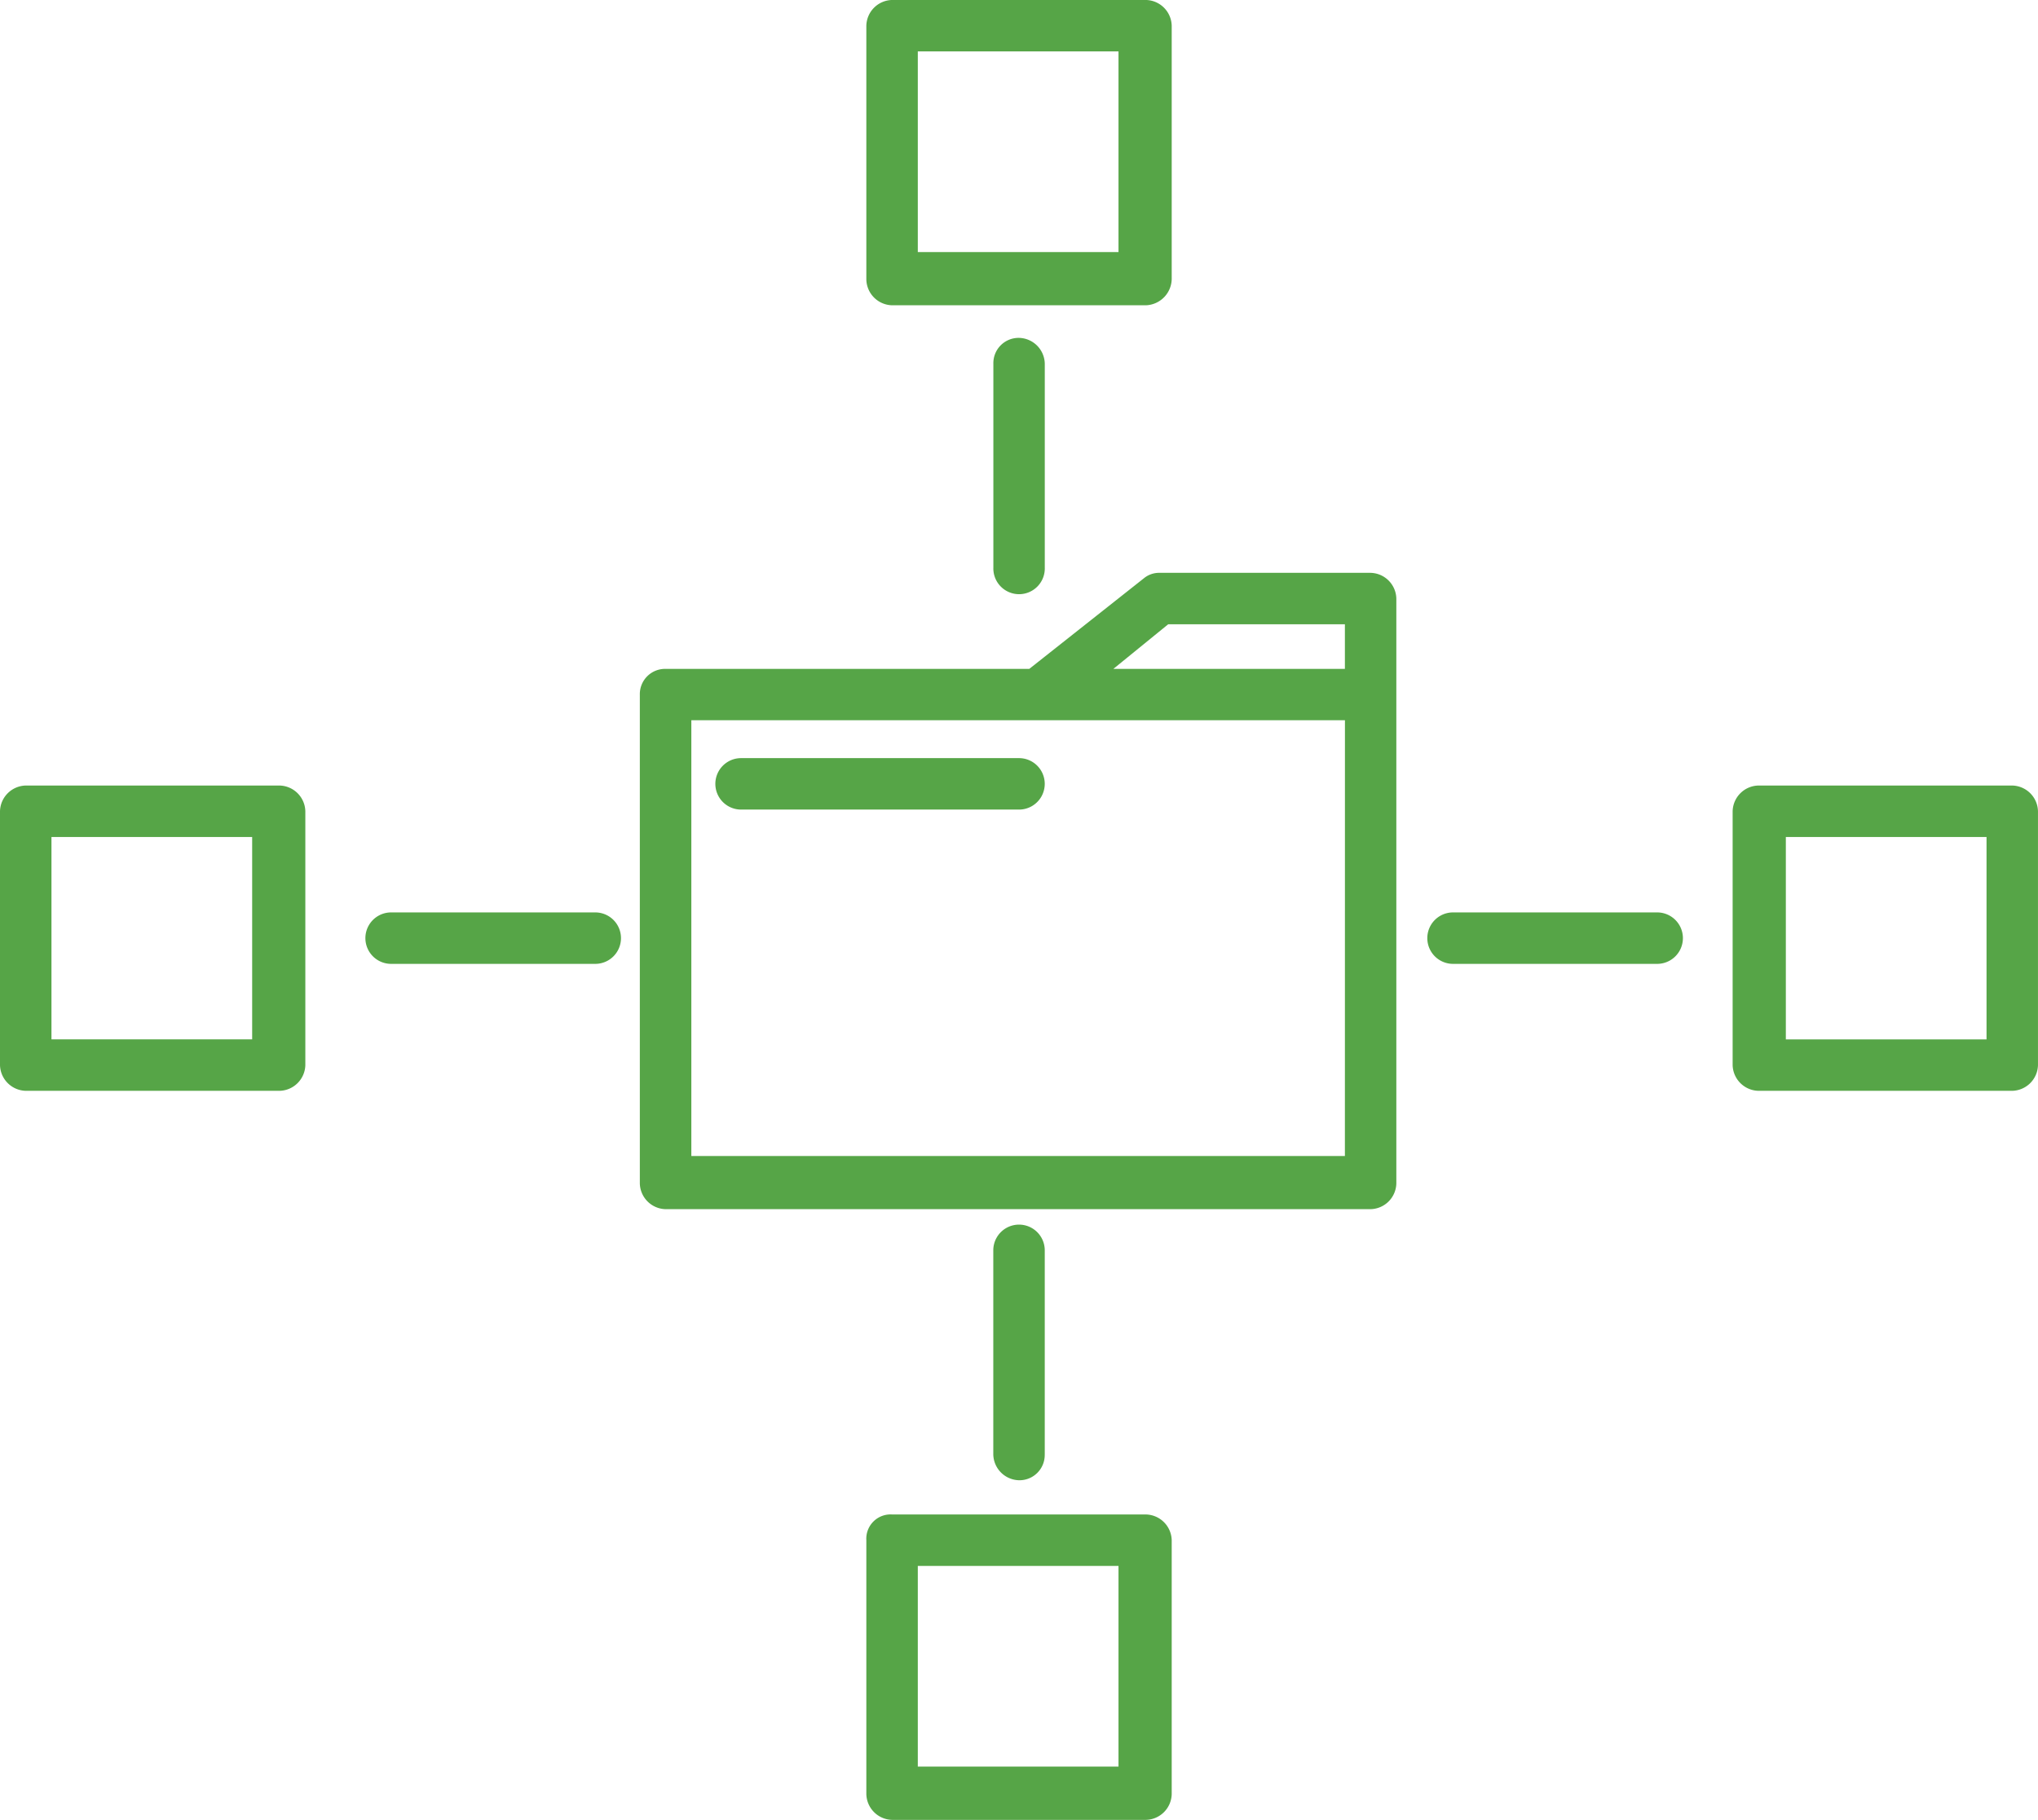 <svg xmlns="http://www.w3.org/2000/svg" xmlns:xlink="http://www.w3.org/1999/xlink" width="85.501" height="76.36" viewBox="0 0 85.501 76.36">
  <defs>
    <clipPath id="clip-path">
      <rect id="Rectangle_247" data-name="Rectangle 247" width="85.501" height="76.36" fill="none"/>
    </clipPath>
  </defs>
  <g id="Group_461" data-name="Group 461" transform="translate(0 0)">
    <g id="Group_460" data-name="Group 460" transform="translate(0 0)" clip-path="url(#clip-path)">
      <path id="Path_952" data-name="Path 952" d="M49.661,17.015H40.809a1,1,0,0,0-.647.216l-4.823,3.814H20.081A1.06,1.06,0,0,0,19,22.125V42.637a1.107,1.107,0,0,0,1.079,1.079h29.58a1.106,1.106,0,0,0,1.079-1.079V18.094a1.107,1.107,0,0,0-1.079-1.079m-1.079,24.47H21.161V23.2H48.582Zm0-20.44H38.867l2.3-1.872h7.413Z" transform="translate(7.843 7.022)" fill="#56a547"/>
      <path id="Path_953" data-name="Path 953" d="M22.323,24.677H33.983a1.079,1.079,0,1,0,0-2.159H22.323a1.079,1.079,0,1,0,0,2.159" transform="translate(8.768 9.294)" fill="#56a547"/>
      <path id="Path_954" data-name="Path 954" d="M29.5,11.115v8.564a1.079,1.079,0,1,0,2.157,0V11.115a1.106,1.106,0,0,0-1.079-1.079A1.059,1.059,0,0,0,29.5,11.115" transform="translate(12.175 4.142)" fill="#56a547"/>
      <path id="Path_955" data-name="Path 955" d="M31.656,46.017V37.453a1.079,1.079,0,0,0-2.159,0v8.564A1.106,1.106,0,0,0,30.576,47.1a1.06,1.06,0,0,0,1.079-1.079" transform="translate(12.175 15.013)" fill="#56a547"/>
      <path id="Path_956" data-name="Path 956" d="M26.806,12.811H37.457a1.124,1.124,0,0,0,1.081-1.153V1.079A1.107,1.107,0,0,0,37.457,0H26.806a1.106,1.106,0,0,0-1.079,1.079V11.73a1.107,1.107,0,0,0,1.079,1.081M27.886,2.159h8.42v8.42h-8.42Z" transform="translate(10.619 -0.001)" fill="#56a547"/>
      <path id="Path_957" data-name="Path 957" d="M37.457,44.985H26.806a1.018,1.018,0,0,0-1.079,1.079V56.716A1.107,1.107,0,0,0,26.806,57.8H37.457a1.108,1.108,0,0,0,1.081-1.079V46.064a1.108,1.108,0,0,0-1.081-1.079m-1.151,10.58h-8.42v-8.42h8.42Z" transform="translate(10.619 18.564)" fill="#56a547"/>
      <path id="Path_958" data-name="Path 958" d="M20.494,27.1H11.93a1.079,1.079,0,0,0,0,2.159h8.564a1.079,1.079,0,1,0,0-2.159" transform="translate(4.479 11.186)" fill="#56a547"/>
      <path id="Path_959" data-name="Path 959" d="M52.029,27.1H43.465a1.079,1.079,0,1,0,0,2.159h8.564a1.079,1.079,0,0,0,0-2.159" transform="translate(17.495 11.186)" fill="#56a547"/>
      <path id="Path_960" data-name="Path 960" d="M11.731,23.332H1.079A1.107,1.107,0,0,0,0,24.411V35.063a1.108,1.108,0,0,0,1.079,1.079H11.731a1.108,1.108,0,0,0,1.079-1.079V24.411a1.107,1.107,0,0,0-1.079-1.079M2.159,25.491h8.42v8.492H2.159Z" transform="translate(0 9.63)" fill="#56a547"/>
      <path id="Path_961" data-name="Path 961" d="M63.184,23.332H52.532a1.107,1.107,0,0,0-1.079,1.079V35.063a1.108,1.108,0,0,0,1.079,1.079H63.184a1.107,1.107,0,0,0,1.079-1.079V24.411a1.106,1.106,0,0,0-1.079-1.079M62.105,33.984h-8.42V25.492h8.42Z" transform="translate(21.237 9.63)" fill="#56a547"/>
    </g>
  </g>
</svg>
